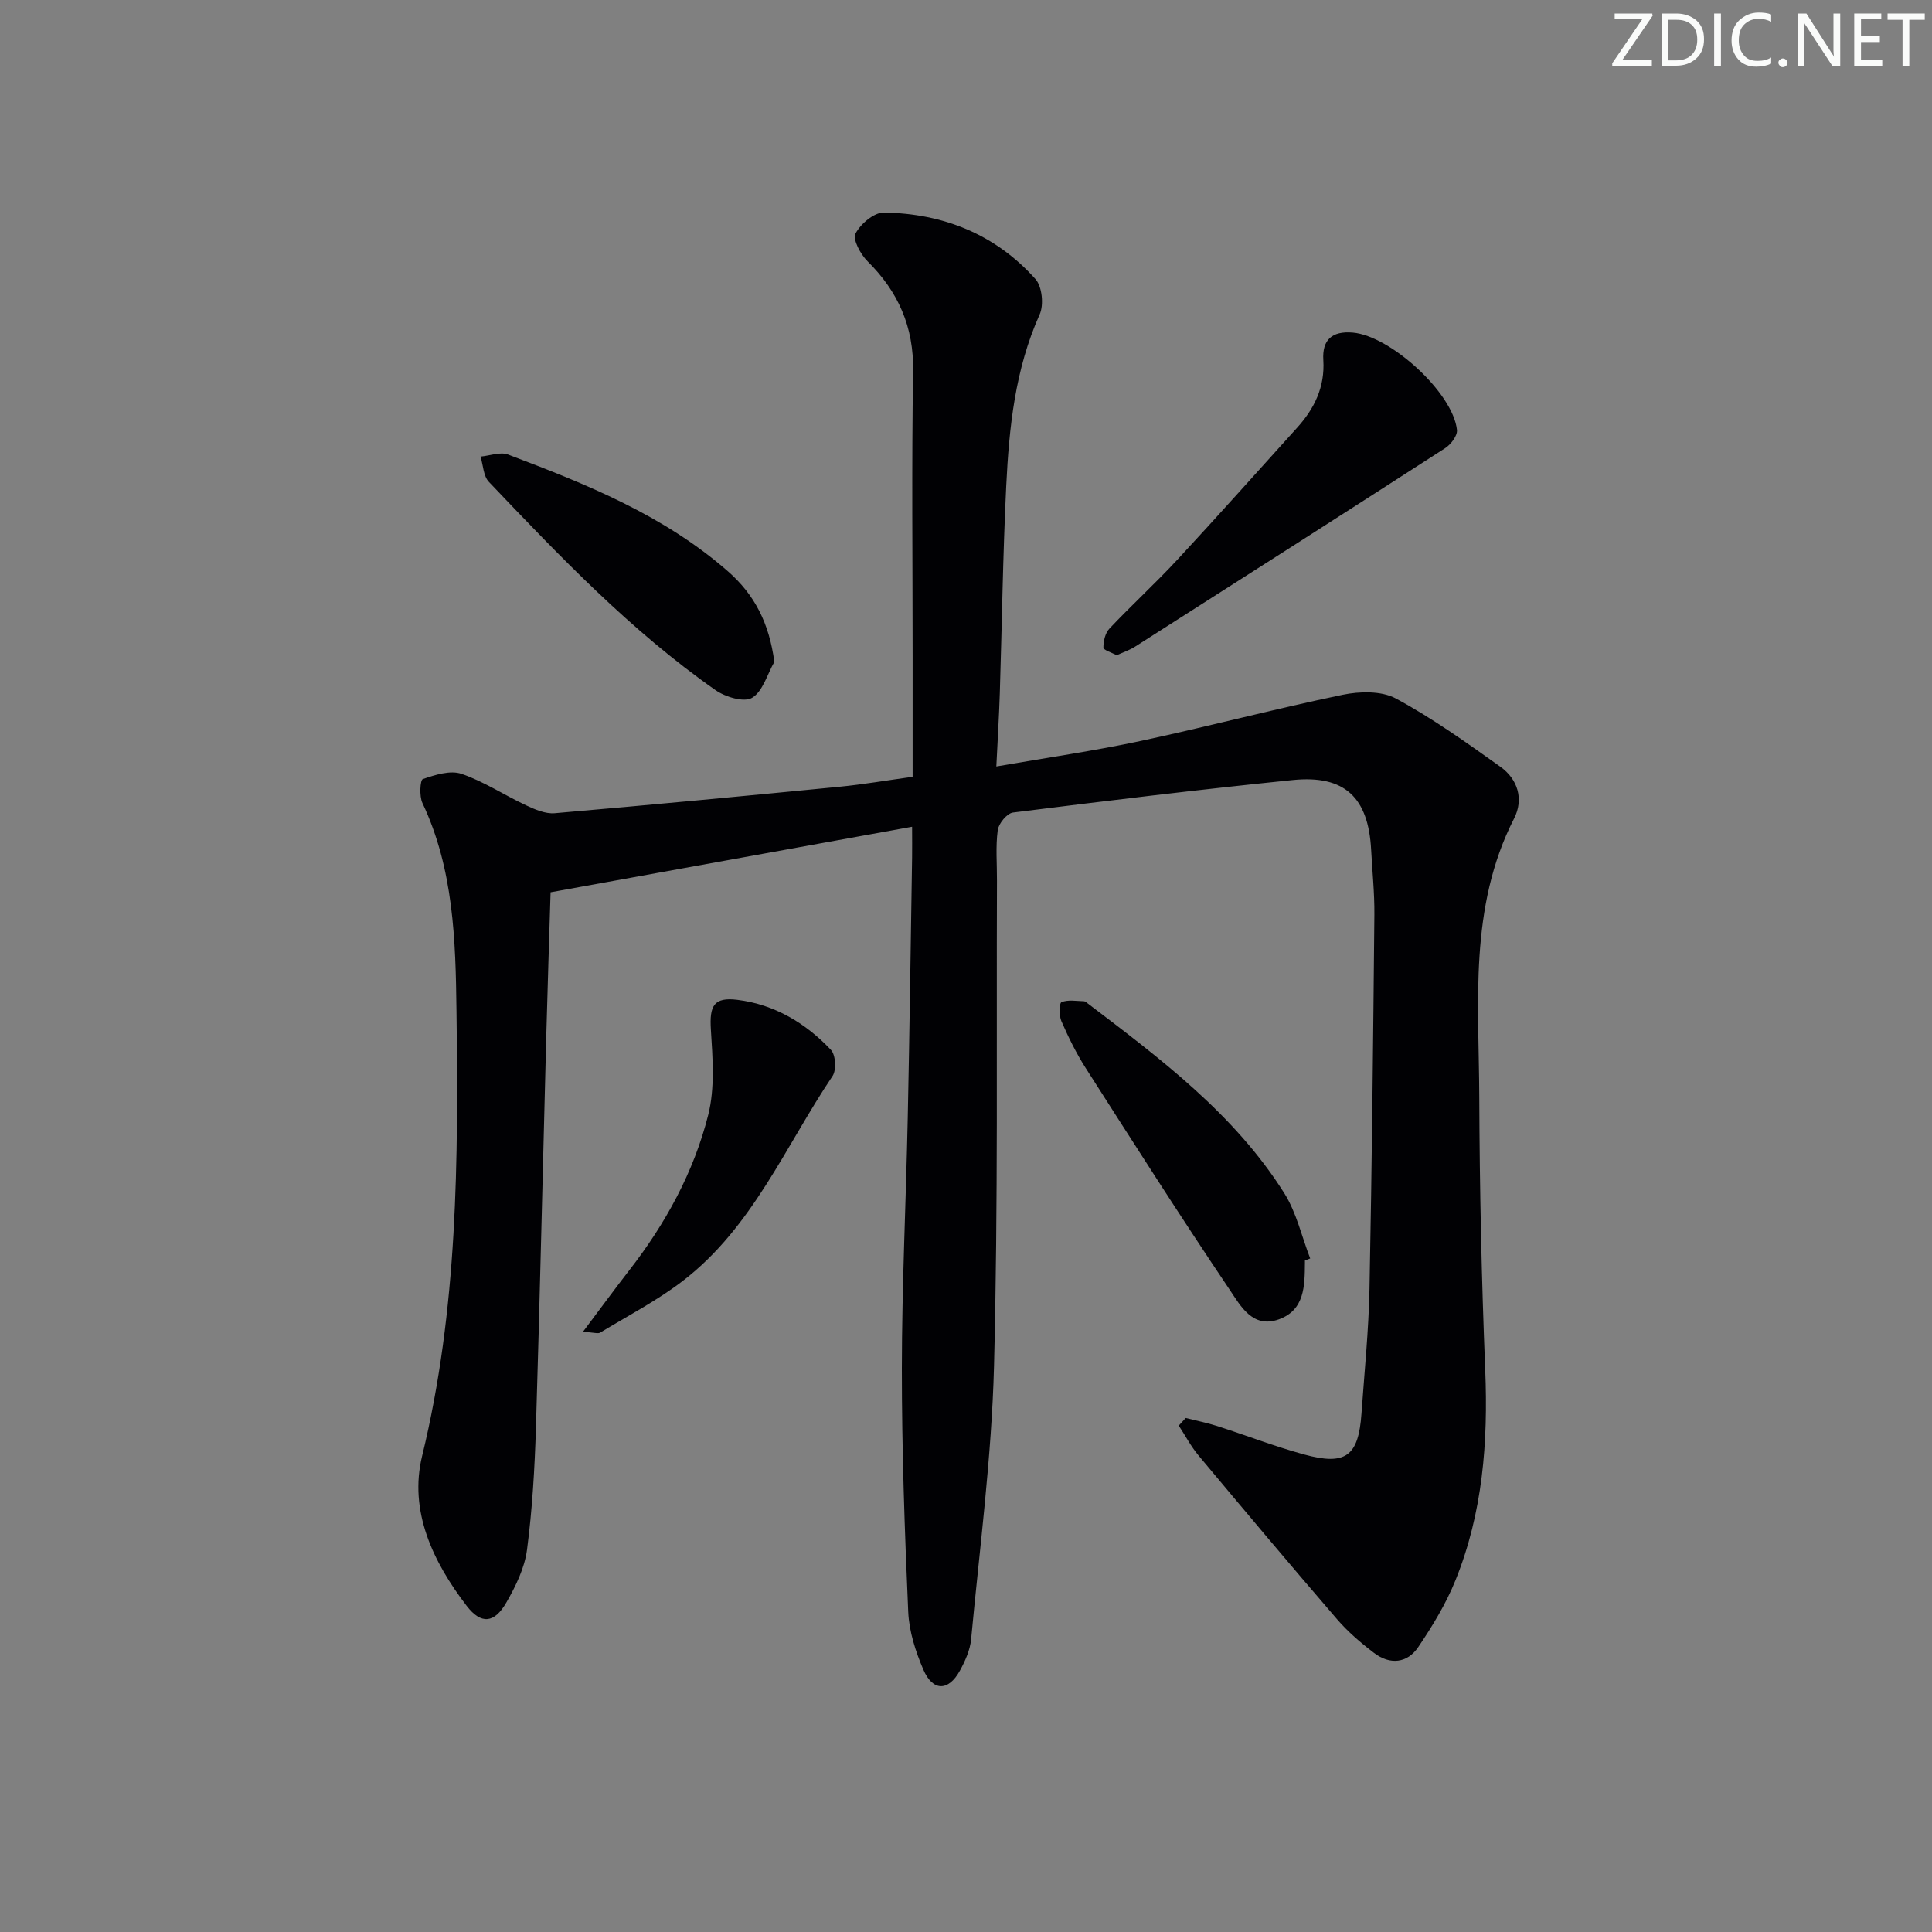 <svg enable-background="new 0 0 400 400" viewBox="0 0 400 400" xmlns="http://www.w3.org/2000/svg"><rect x="0" y="0" width="400" height="400" fill="#808080" stroke="none"/><g fill="#fafbfa"><path d="m342.2 3.2-6.3 9.2h6.1v1.2h-8.2v-.5l6.2-9.1h-5.7v-1.2h7.8v.4z"/><path d="m344 13.7v-10.9h3.1c1.6 0 3 .5 4.1 1.4 1.1 1 1.6 2.2 1.6 3.9s-.5 3-1.6 4-2.5 1.5-4.2 1.5h-3zm1.4-9.6v8.4h1.6c1.4 0 2.5-.4 3.2-1.1.8-.8 1.2-1.8 1.2-3.2s-.4-2.4-1.2-3.1-1.8-1-3.1-1z"/><path d="m356.3 2.8v10.9h-1.4v-10.9z"/><path d="m366.6 13.2c-.8.4-1.8.6-3 .6-1.6 0-2.8-.5-3.7-1.5s-1.4-2.3-1.4-3.9c0-1.7.5-3.2 1.6-4.2s2.4-1.6 4-1.6c1 0 1.9.1 2.6.4v1.5c-.8-.4-1.6-.6-2.6-.6-1.2 0-2.2.4-3 1.2s-1.1 1.9-1.1 3.3c0 1.3.4 2.3 1.1 3.1s1.6 1.1 2.8 1.1c1.1 0 2-.2 2.8-.7v1.3z"/><path d="m368.2 13c0-.3.1-.5.3-.6.2-.2.4-.3.6-.3.3 0 .5.1.7.3s.3.4.3.6-.1.5-.3.6c-.2.2-.4.3-.7.3s-.5-.1-.6-.3c-.2-.2-.3-.4-.3-.6z"/><path d="m381.1 13.7h-1.7l-5.5-8.4c-.2-.2-.3-.5-.4-.7 0 .2.1.8.1 1.5v7.6h-1.4v-10.9h1.8l5.3 8.3c.3.4.4.6.4.8 0-.3-.1-.8-.1-1.6v-7.5h1.4v10.9z"/><path d="m389.7 13.7h-5.8v-10.9h5.6v1.2h-4.2v3.5h3.9v1.2h-3.9v3.7h4.4z"/><path d="m398.4 4.1h-3.1v9.6h-1.4v-9.6h-3.1v-1.3h7.7v1.3z"/></g><path d="m245.49 293.58c2.17.55 4.39.99 6.52 1.67 6 1.93 11.9 4.22 17.97 5.88 8.66 2.36 11.28.36 11.9-8.47.61-8.62 1.49-17.24 1.66-25.87.51-25.8.76-51.6 1.01-77.41.04-4.48-.43-8.96-.67-13.45-.57-10.82-5.48-15.52-16.23-14.43-19.34 1.96-38.64 4.31-57.93 6.73-1.23.16-2.97 2.27-3.15 3.65-.46 3.44-.14 6.98-.16 10.48-.13 33.49.25 67-.61 100.48-.49 18.88-2.98 37.71-4.74 56.55-.21 2.23-1.23 4.5-2.33 6.51-2.36 4.3-5.61 4.32-7.56-.22-1.61-3.75-2.95-7.91-3.13-11.95-.74-16.79-1.33-33.59-1.32-50.39.01-17.31.86-34.61 1.22-51.92.38-17.98.61-35.96.9-53.94.03-1.79 0-3.58 0-6.31-25.14 4.56-49.54 8.98-74.85 13.57-.28 9.27-.63 19.86-.91 30.44-.71 26.79-1.3 53.58-2.12 80.36-.26 8.46-.75 16.95-1.85 25.33-.5 3.79-2.35 7.57-4.3 10.95-2.48 4.3-5.22 4.52-8.18.67-7.01-9.13-12.01-19.67-9.23-31.06 7.41-30.43 7.5-61.28 7.11-92.2-.18-14.59-.59-29.3-7.05-42.97-.67-1.41-.48-4.76.08-4.96 2.54-.87 5.68-1.88 8.01-1.08 4.66 1.59 8.88 4.42 13.38 6.52 1.84.86 3.99 1.79 5.9 1.63 19.7-1.7 39.39-3.57 59.07-5.49 4.79-.47 9.54-1.29 15.05-2.05 0-8.44 0-16.72 0-24.99 0-19.67-.22-39.34.1-59 .15-9.16-3.06-16.43-9.44-22.75-1.44-1.43-3.11-4.52-2.49-5.72 1.02-2 3.84-4.39 5.86-4.36 12.28.18 23.12 4.49 31.4 13.77 1.38 1.54 1.76 5.34.87 7.32-5.09 11.34-6.33 23.37-6.92 35.48-.7 14.3-.88 28.62-1.33 42.93-.15 4.77-.45 9.54-.72 15.18 10.49-1.83 20.29-3.23 29.96-5.3 13.95-2.98 27.76-6.64 41.73-9.54 3.53-.73 8.06-.84 11.04.77 7.56 4.08 14.62 9.13 21.64 14.14 3.61 2.58 4.86 6.72 2.82 10.71-9.41 18.43-7.27 38.26-7.2 57.78.07 18.81.47 37.62 1.23 56.41.61 14.95-.52 29.56-6.15 43.5-1.96 4.87-4.76 9.47-7.71 13.84-2.28 3.38-5.86 3.73-9.15 1.23-2.75-2.09-5.43-4.39-7.68-7-9.66-11.2-19.18-22.53-28.66-33.88-1.58-1.89-2.74-4.11-4.1-6.19.48-.51.96-1.05 1.44-1.58z" fill="#010104"/><path d="m231.2 135.66c-1.01-.55-2.75-1.06-2.75-1.59-.02-1.33.38-3.01 1.26-3.94 4.57-4.84 9.49-9.34 14.02-14.22 8.37-9.02 16.56-18.22 24.82-27.35 3.59-3.97 5.78-8.45 5.43-14-.26-4.18 1.77-6.07 6.1-5.7 7.79.67 20.76 12.46 21.57 20.16.12 1.18-1.26 3-2.44 3.76-21.36 13.78-42.79 27.45-64.22 41.11-1.09.7-2.35 1.11-3.79 1.77z" fill="#010104"/><path d="m270.17 260.98v.5c-.04 4.73-.03 9.76-5.43 11.69-5.45 1.94-7.96-2.91-10.17-6.18-10.19-15.12-19.98-30.52-29.8-45.88-1.95-3.06-3.57-6.36-5.02-9.69-.51-1.16-.48-3.73.02-3.93 1.35-.56 3.09-.23 4.67-.19.28.01.57.31.84.51 15.09 11.47 30.31 22.88 40.61 39.22 2.54 4.03 3.62 8.99 5.37 13.52-.36.14-.72.29-1.09.43z" fill="#010104"/><path d="m160.32 137.03c-1.48 2.59-2.39 6.13-4.62 7.45-1.67.99-5.53-.17-7.57-1.6-17.53-12.28-32.25-27.7-46.92-43.12-1.14-1.2-1.17-3.46-1.72-5.23 1.91-.17 4.08-1.03 5.7-.42 16.17 6.11 32.18 12.52 45.48 24.14 5.62 4.91 8.58 10.82 9.65 18.78z" fill="#010104"/><path d="m120.69 275.74c3.66-4.87 6.56-8.83 9.57-12.71 7.52-9.67 13.37-20.33 16.36-32.16 1.42-5.6.93-11.81.56-17.7-.31-4.93.59-6.78 5.52-6.16 7.68.96 14.11 4.81 19.34 10.36.98 1.04 1.16 4.17.33 5.41-9.78 14.54-16.58 31.34-30.98 42.4-5.32 4.09-11.38 7.23-17.14 10.73-.45.27-1.26-.04-3.56-.17z" fill="#010104"/></svg>